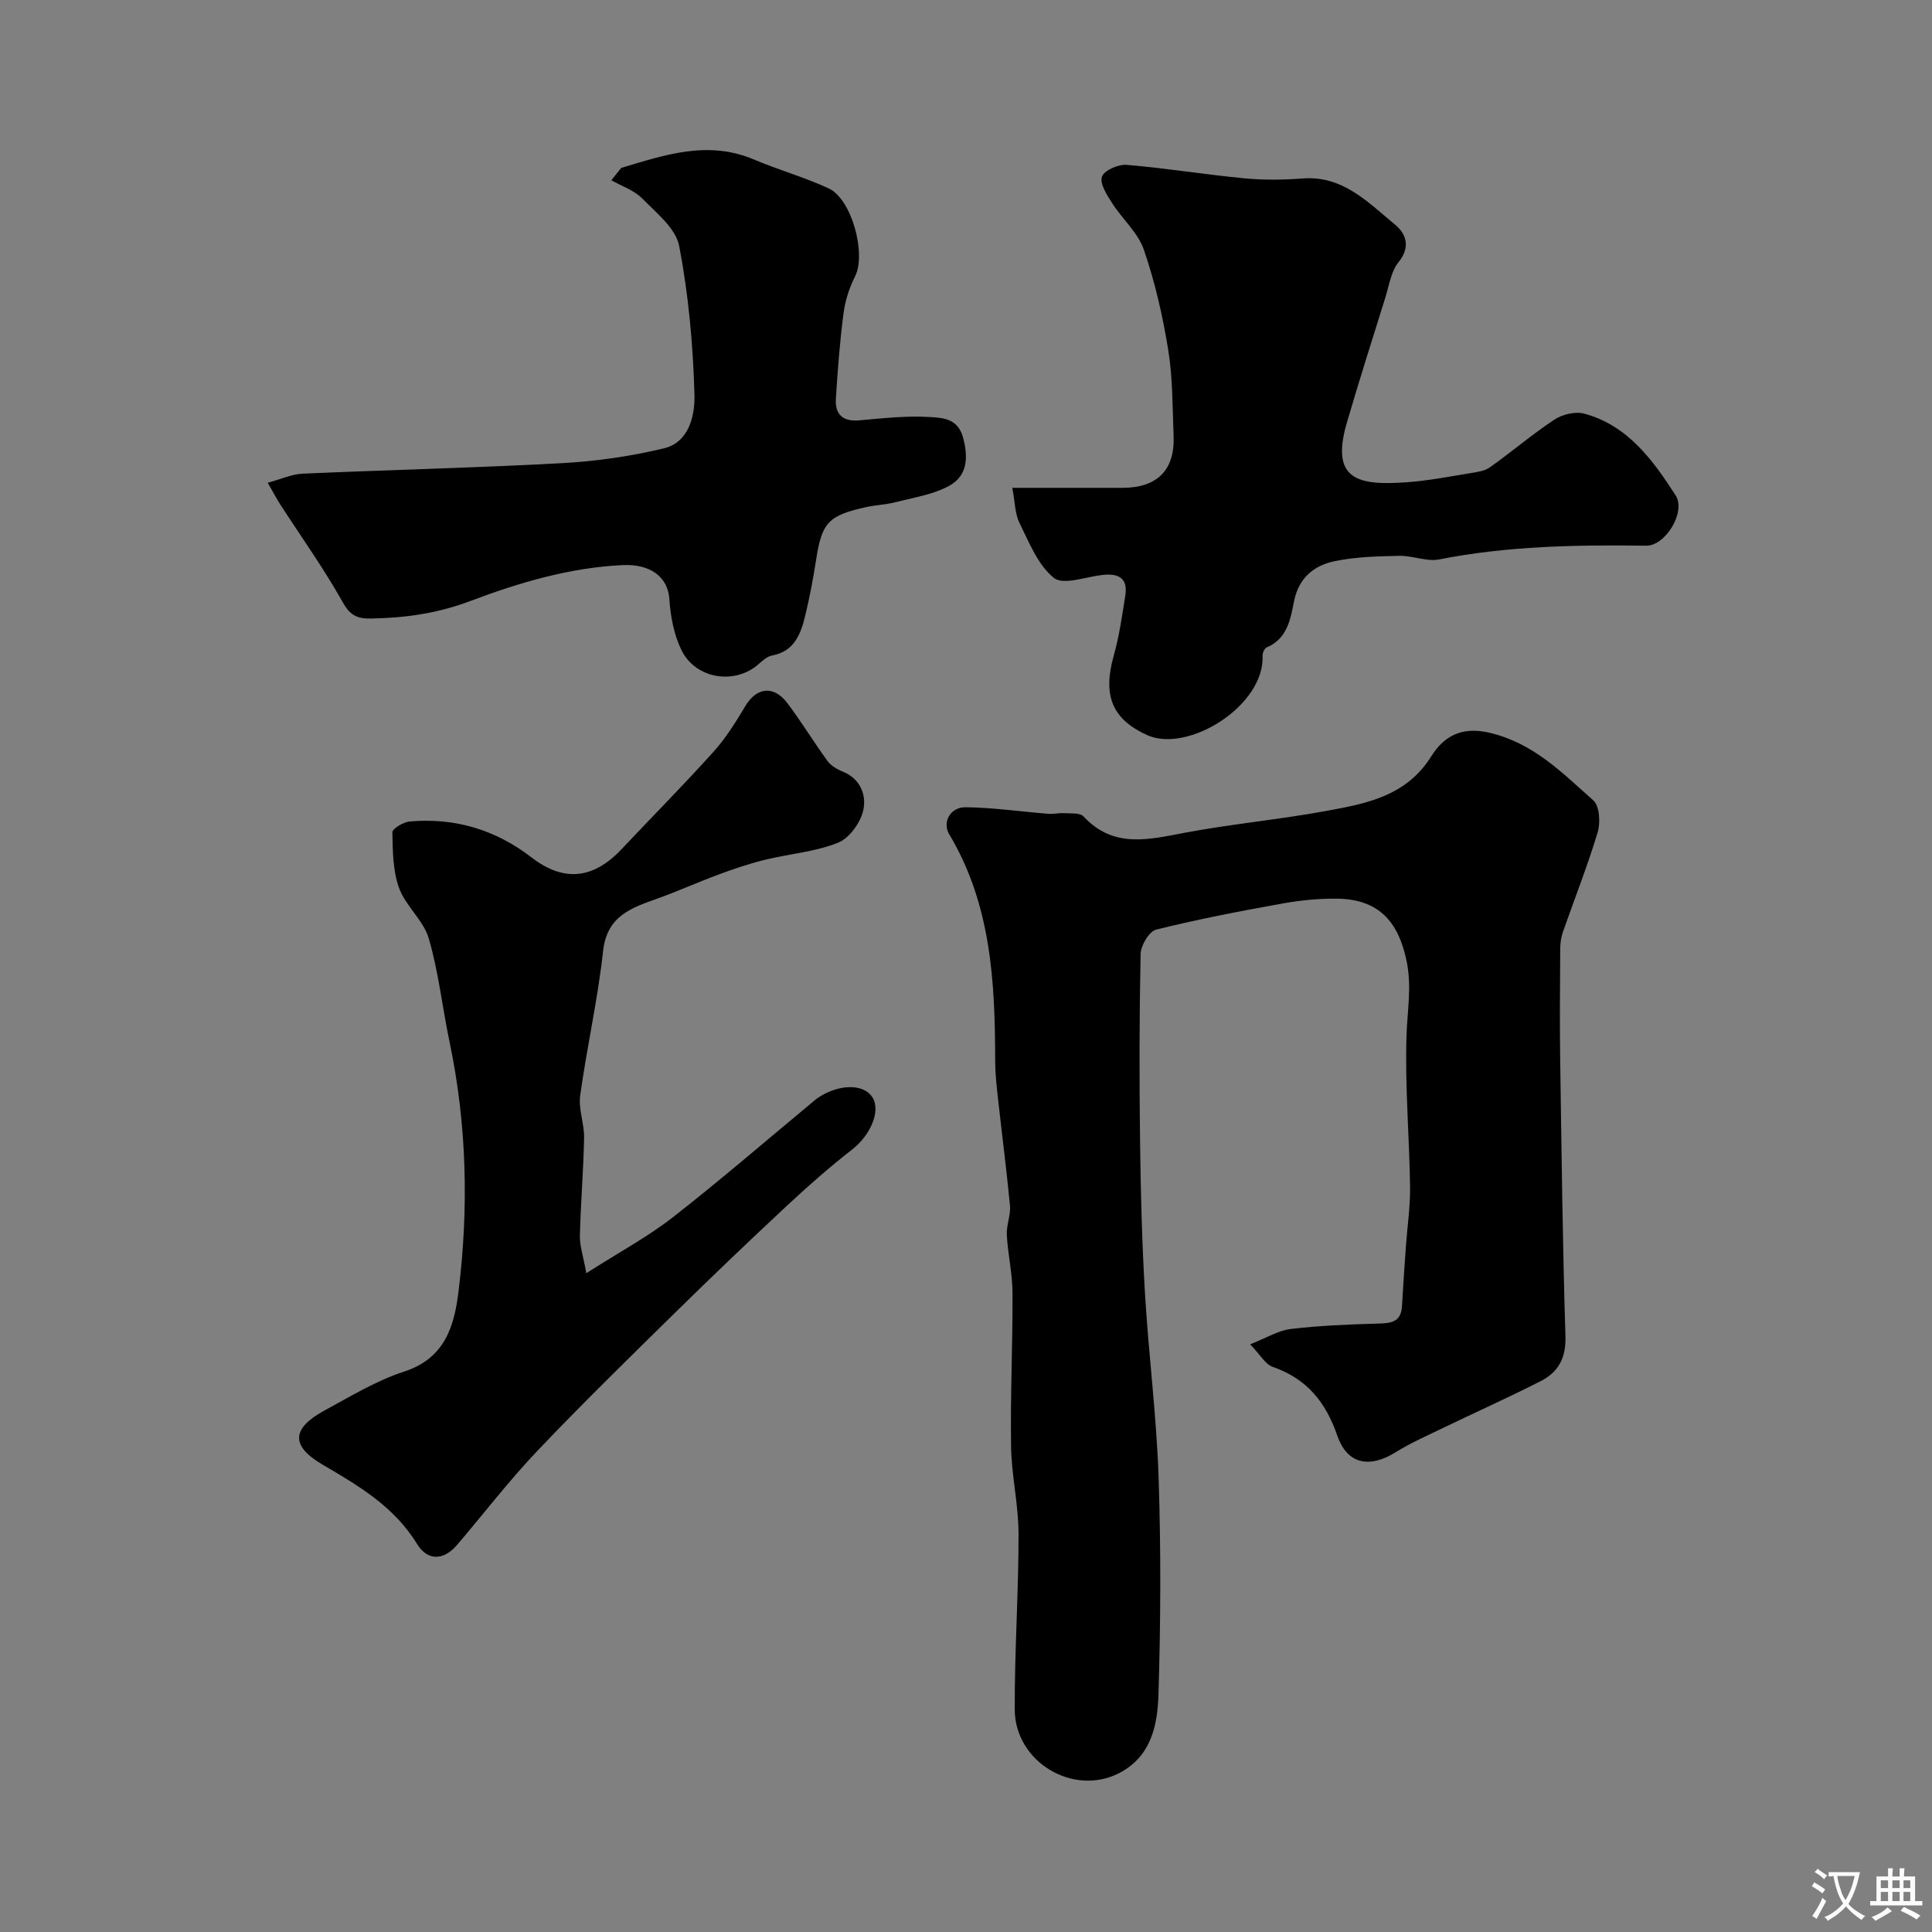 <svg enable-background="new 0 0 400 400" viewBox="0 0 400 400" xmlns="http://www.w3.org/2000/svg"><rect x="0" y="0" width="400" height="400" fill="#808080" stroke="none"/><g fill="#000001"><path d="m258.83 278.32c3.46-1.35 5.86-2.87 8.41-3.17 5.9-.7 11.88-.94 17.83-1.11 2.74-.07 5.01-.15 5.2-3.65.23-4.13.52-8.26.81-12.38.29-4.09.92-8.19.86-12.28-.15-10.43-1.07-20.87-.74-31.28.16-5.18 1.13-10.11.02-15.48-1.71-8.23-5.82-12.79-14.35-12.91-3.76-.05-7.57.32-11.28.99-8.78 1.58-17.55 3.26-26.2 5.41-1.46.36-3.2 3.27-3.24 5.04-.27 13.01-.28 26.04-.11 39.06.13 10.43.4 20.87 1.02 31.29.75 12.63 2.38 25.21 2.81 37.85.5 15.01.44 30.05-.02 45.06-.19 6.31-1.42 12.85-8.12 16.33-9.46 4.91-21.61-2.25-21.64-13.18-.04-12.12.8-24.24.79-36.35-.01-6.04-1.46-12.07-1.55-18.12-.16-10.6.35-21.2.3-31.81-.02-3.97-.96-7.93-1.18-11.91-.11-2.02.83-4.11.65-6.11-.7-7.5-1.69-14.98-2.51-22.47-.27-2.45-.54-4.92-.55-7.39-.02-16.32-.78-32.42-9.53-47.05-1.42-2.38.14-5.61 3.44-5.57 5.71.07 11.4.91 17.11 1.36 1.06.09 2.15-.2 3.22-.13 1.38.09 3.3-.13 4.04.66 6.21 6.71 13.49 4.8 21.04 3.38 9.62-1.81 19.41-2.71 29.04-4.47 8.35-1.53 16.72-3.02 21.92-11.33 2.5-3.99 6.08-6.3 12.08-4.89 9.12 2.14 15.06 8.33 21.48 14 1.29 1.14 1.5 4.61.9 6.61-2.1 6.97-4.79 13.76-7.2 20.64-.37 1.06-.54 2.24-.55 3.36-.05 7.69-.12 15.37-.01 23.06.28 19.11.5 38.23 1.09 57.33.14 4.49-1.52 7.4-5.13 9.24-6.62 3.37-13.41 6.41-20.1 9.64-3.35 1.62-6.79 3.13-9.94 5.09-5.38 3.34-10 2.53-12.06-3.44-2.41-6.97-6.32-11.79-13.37-14.24-1.56-.55-2.61-2.54-4.68-4.68z"/><path d="m121.39 263.6c6.89-4.4 12.77-7.55 17.96-11.61 10.08-7.88 19.77-16.26 29.62-24.43.13-.1.26-.2.4-.29 4.32-2.87 9.42-2.93 11.23-.12 1.84 2.84-.39 7.89-4.16 10.83-4.66 3.64-9.12 7.55-13.45 11.59-7.81 7.28-15.54 14.66-23.15 22.14-9.62 9.46-19.29 18.89-28.58 28.67-5.88 6.18-11.09 12.99-16.64 19.49-2.79 3.27-6.12 3.31-8.25-.18-4.76-7.75-12.06-12.06-19.58-16.45-6.68-3.9-6.42-7.53.44-11.24 5.37-2.91 10.69-6.16 16.44-8.03 8.43-2.74 10.37-9.33 11.26-16.57 2.13-17.29 1.74-34.53-1.85-51.66-1.5-7.14-2.27-14.47-4.31-21.45-1.09-3.75-4.78-6.69-6.14-10.42-1.3-3.57-1.32-7.68-1.39-11.56-.01-.75 2.27-2.11 3.58-2.23 9.35-.82 17.76 1.68 25.24 7.45 6.69 5.16 12.8 4.47 18.64-1.73 6.33-6.72 12.84-13.28 19.01-20.14 2.54-2.82 4.62-6.13 6.57-9.42 2.33-3.94 5.88-4.44 8.73-.67 2.93 3.87 5.44 8.04 8.3 11.96.72.99 1.99 1.75 3.16 2.22 3.73 1.49 4.93 4.94 4.27 7.97-.56 2.59-2.91 5.84-5.26 6.77-4.76 1.89-10.1 2.29-15.15 3.53-3.24.8-6.42 1.88-9.55 3.04-4.22 1.56-8.33 3.42-12.56 4.94-5.45 1.95-10.56 3.58-11.36 10.91-1.09 10.02-3.36 19.91-4.74 29.91-.39 2.83.87 5.85.81 8.77-.13 6.77-.71 13.53-.87 20.3-.05 2.02.67 4.05 1.33 7.71z"/><path d="m209.59 101c8.29 0 15.59.01 22.89 0 7.09-.02 10.77-3.69 10.5-10.65-.23-5.95-.16-11.98-1.1-17.83-1.13-7.03-2.74-14.08-5.05-20.8-1.23-3.57-4.5-6.4-6.61-9.71-1.06-1.67-2.56-4.01-2.07-5.43.44-1.3 3.38-2.59 5.1-2.45 8.14.68 16.23 2.01 24.37 2.79 3.98.38 8.05.34 12.05.03 8.37-.65 13.57 4.96 19.16 9.56 2.31 1.9 3.27 4.63.7 7.8-1.53 1.9-1.92 4.76-2.69 7.23-2.7 8.65-5.45 17.28-7.99 25.98-3.45 11.83 2.29 13.05 12.37 12.33 4.38-.31 8.73-1.16 13.08-1.87 1.43-.23 3.04-.43 4.16-1.22 4.53-3.21 8.76-6.85 13.39-9.9 1.64-1.08 4.31-1.71 6.15-1.22 9.03 2.45 14.21 9.61 18.93 16.94 2.19 3.39-2.13 10.45-6.09 10.4-14.37-.19-28.68.04-42.86 2.84-2.6.51-5.5-.8-8.25-.74-4.46.09-9 .2-13.34 1.09-4.3.88-7.5 3.43-8.47 8.31-.74 3.72-1.4 7.76-5.67 9.56-.46.19-.87 1.15-.85 1.73.45 10.36-15.51 20.28-23.96 16.4-7.19-3.3-9.18-8.18-6.85-16.43 1.14-4.05 1.73-8.27 2.39-12.44.59-3.72-1.52-4.63-4.78-4.26-3.42.39-8.06 2.16-10 .61-3.29-2.63-5.1-7.28-7.09-11.31-.99-1.95-.96-4.39-1.52-7.34z"/><path d="m128.63 34.76c8.99-2.68 17.9-5.79 27.48-1.73 5.08 2.15 10.45 3.66 15.45 5.97 4.83 2.24 7.81 13.59 5.48 18.2-1.2 2.37-2.06 5.06-2.4 7.69-.77 5.86-1.21 11.76-1.58 17.66-.2 3.19 1.36 4.78 4.82 4.48 4.91-.43 9.87-1 14.75-.68 2.5.16 5.69.25 6.76 4.24 1.14 4.22.86 7.92-2.83 9.97-3.31 1.83-7.33 2.43-11.08 3.4-2.04.53-4.19.59-6.25 1.05-7.72 1.71-9.07 3.24-10.23 10.69-.63 4.02-1.37 8.03-2.34 11.98-.92 3.72-2.29 7.2-6.82 8.04-1.03.19-1.99 1.09-2.84 1.83-4.91 4.28-12.98 3.04-15.92-2.97-1.56-3.19-2.26-6.99-2.5-10.58-.31-4.45-3.77-7.27-9.69-7-10.95.51-21.49 3.65-31.47 7.42-6.9 2.6-13.44 3.49-20.48 3.64-2.84.06-4.38-.52-5.96-3.34-3.89-6.95-8.55-13.47-12.89-20.18-.79-1.22-1.46-2.51-2.66-4.59 2.74-.74 4.96-1.78 7.22-1.88 17.84-.79 35.71-1.2 53.54-2.17 7.15-.39 14.36-1.4 21.31-3.09 5.25-1.28 6.4-6.95 6.28-11.16-.29-10.28-1.23-20.63-3.16-30.72-.7-3.65-4.71-6.85-7.65-9.83-1.68-1.71-4.24-2.55-6.4-3.78.67-.86 1.37-1.71 2.06-2.56z"/></g><path d="m377.9 391.2c-.2.3-.4.5-.6.8-.7-.6-1.4-1-2.2-1.5.2-.3.4-.5.5-.8.6.4 1.4.8 2.3 1.5zm-1.8 6.1c-.2-.2-.5-.4-.9-.6.4-.6.8-1.2 1.2-1.9s.7-1.3.9-1.9c.3.3.5.5.8.7-.7 1.3-1.4 2.6-2 3.7zm2.2-9c-.3.3-.5.5-.6.8-.6-.6-1.3-1.1-2-1.5.3-.3.5-.5.6-.7.6.5 1.3.9 2 1.4zm.3.2v-.9h2 4.5c-.3 1.3-.6 2.5-1 3.6s-.9 2.1-1.4 3c.4.5 1 1 1.6 1.4s1.2.8 1.9 1.1c-.3.2-.5.4-.8.8-.4-.3-1-.7-1.6-1.2s-1.2-1.1-1.6-1.6c-.5.6-1.1 1.1-1.7 1.6s-1.4.9-2.1 1.4c-.1-.3-.3-.5-.7-.8.6-.2 1.2-.5 1.9-1s1.4-1.1 2-1.8c-.5-.8-.9-1.6-1.2-2.5s-.6-2-.8-3.2c-.4.1-.7.1-1 .1zm2.5 2.7c.2 1 .7 1.7 1 2.2.3-.5.6-1.1 1-2s.6-1.9.9-3h-3.2-.4c.1.9.3 1.8.7 2.8z" fill="#fafbfa"/><path d="m396.5 388.5v1.5 3.6h1.5v.9c-.4 0-1 0-1.7 0h-7.9c-.5 0-.9 0-1.2 0v-.9h1.3v-3.5c0-.7 0-1.2 0-1.6h2.4c0-.8 0-1.4 0-1.7h1c0 .3-.1.8-.1 1.7h1.5c0-.8 0-1.4 0-1.7h1c0 .3-.1.9-.1 1.7zm-8.2 9.2c-.2-.3-.5-.5-.8-.8.8-.3 1.4-.6 1.9-.9s1-.7 1.4-1.1c.3.3.6.5.9.8-1.6 1-2.8 1.6-3.4 2zm2.6-6.8v-1.6h-1.5v1.6zm0 2.7v-1.9h-1.5v1.9zm2.4-2.7v-1.6h-1.5v1.6zm0 2.7v-1.9h-1.5v1.9zm.2 2 .7-.8c.4.2.9.5 1.6.8s1.3.7 1.8 1c-.3.3-.5.5-.8.8-.4-.3-1.5-1-3.3-1.8zm2-4.7v-1.6h-1.4v1.6zm0 2.7v-1.9h-1.4v1.9z" fill="#fafbfa"/></svg>